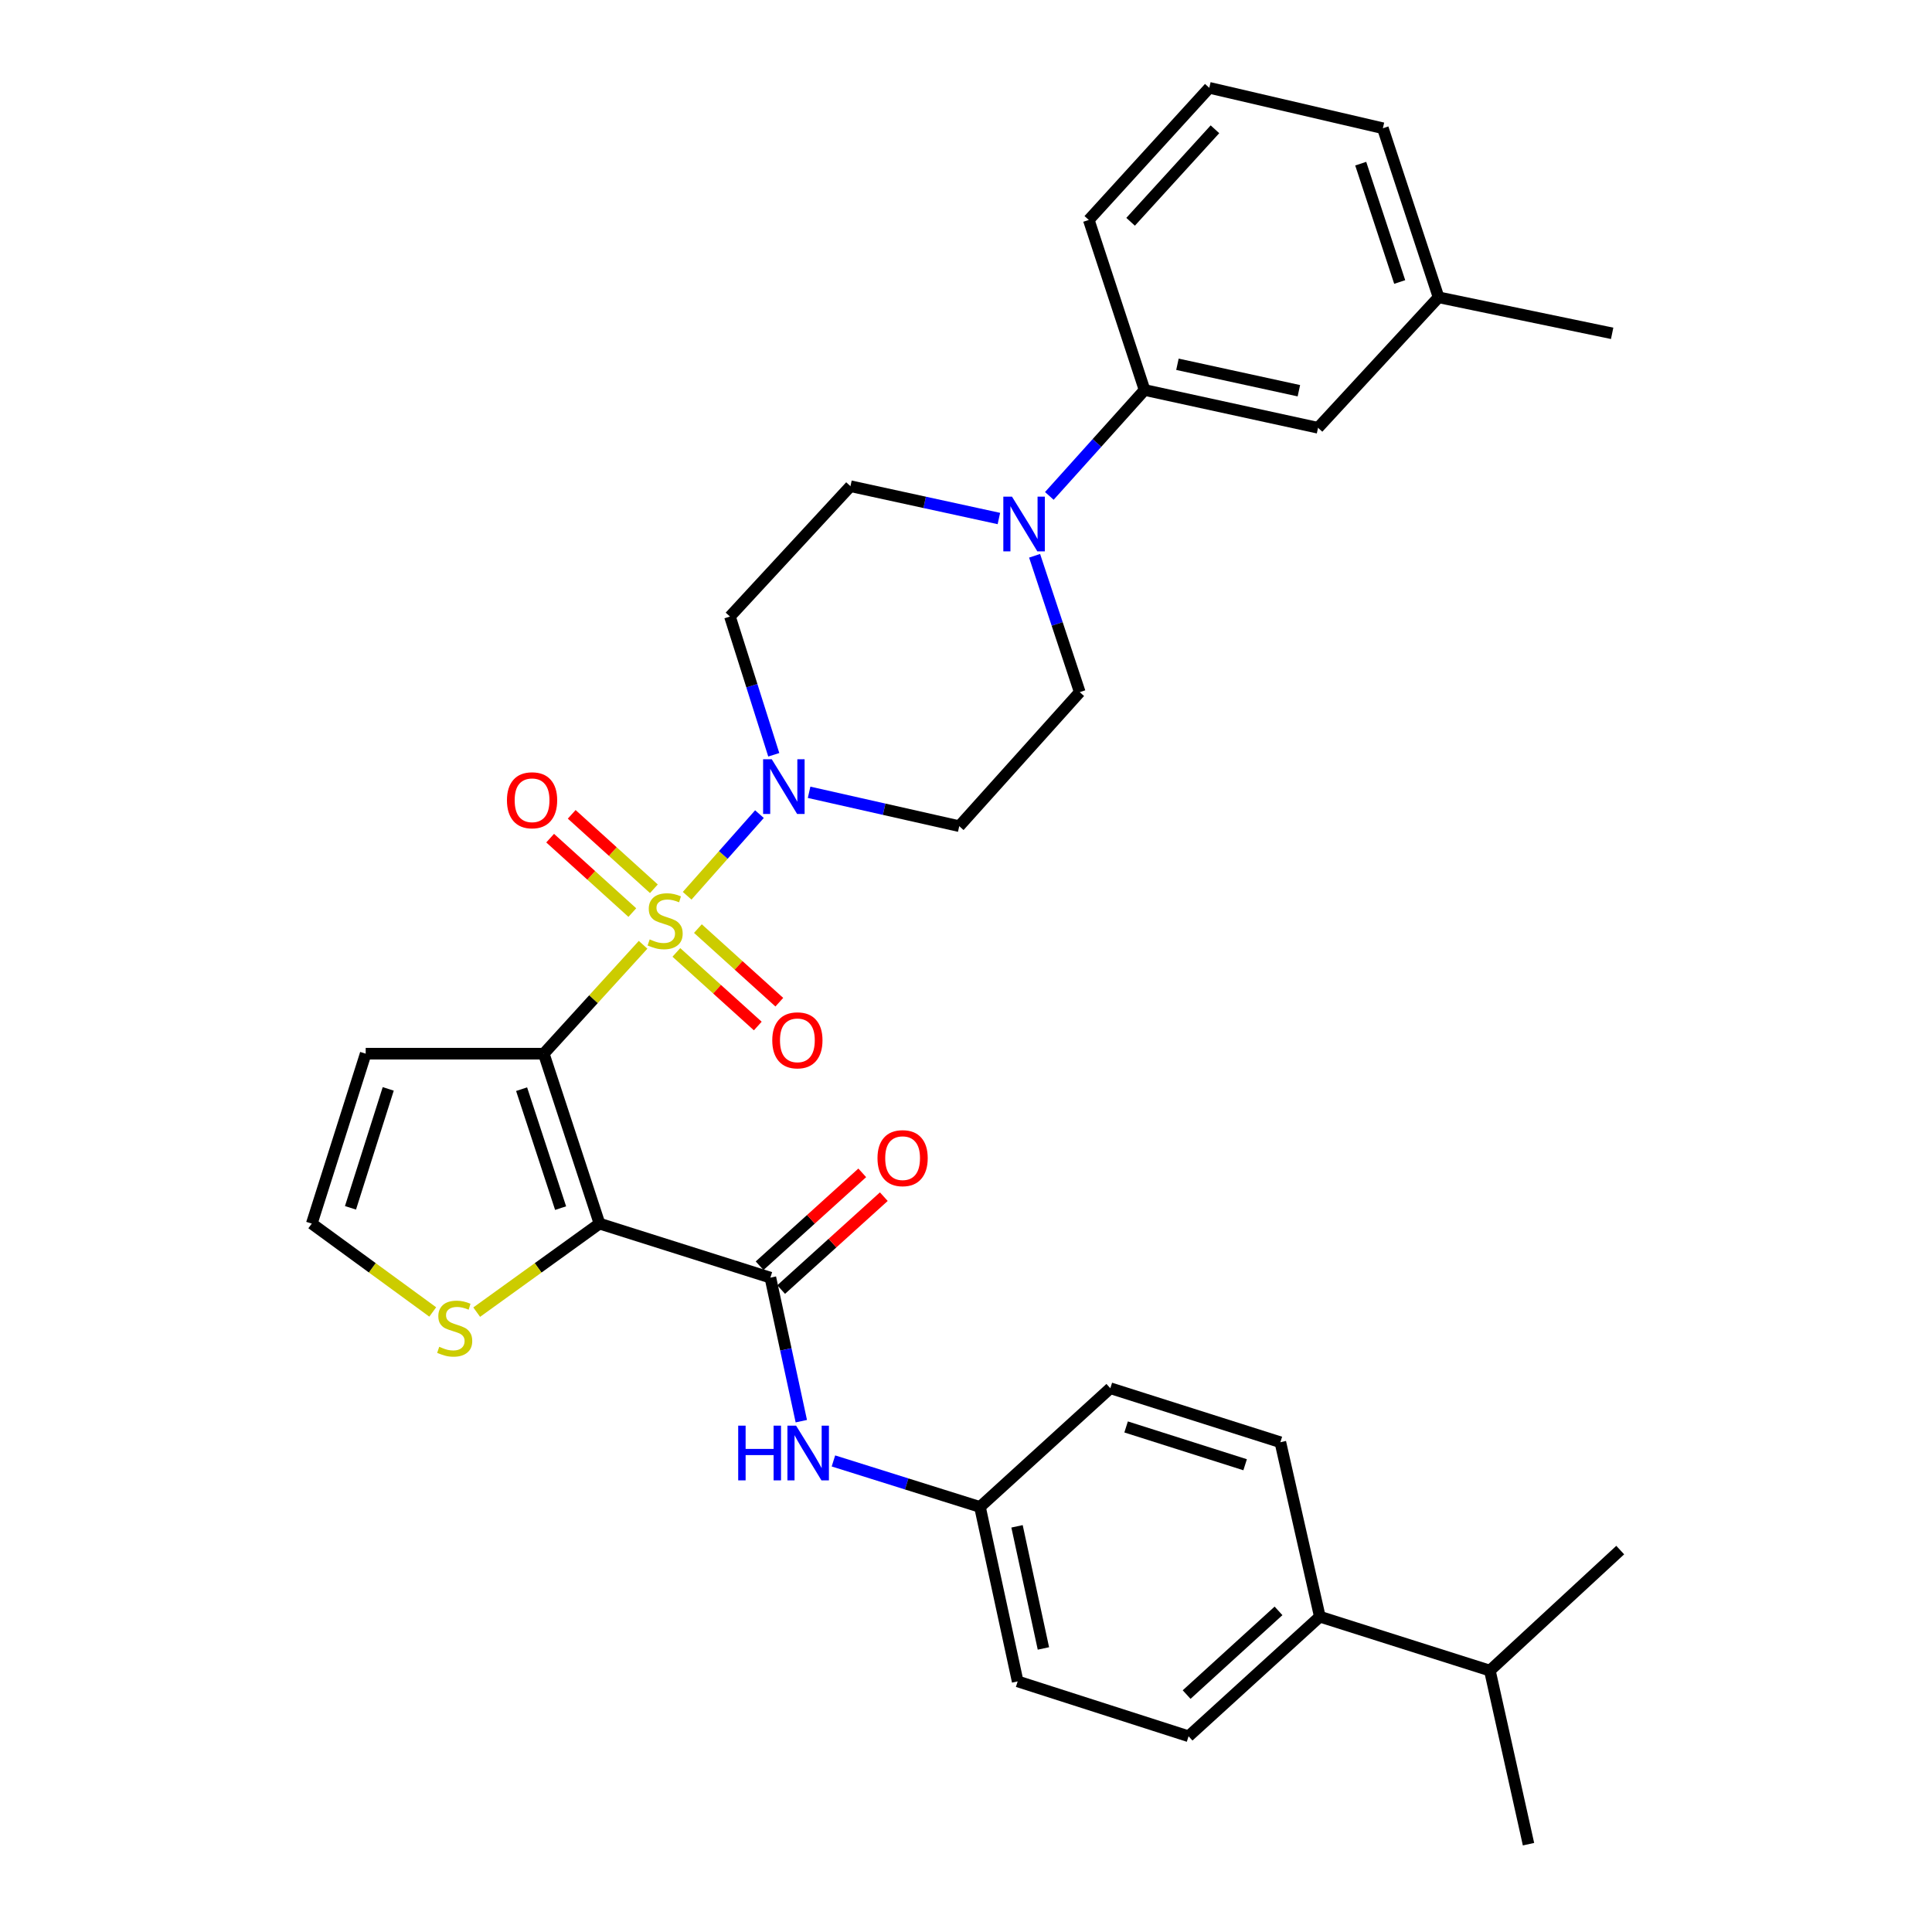 <?xml version='1.0' encoding='iso-8859-1'?>
<svg version='1.1' baseProfile='full'
              xmlns='http://www.w3.org/2000/svg'
                      xmlns:rdkit='http://www.rdkit.org/xml'
                      xmlns:xlink='http://www.w3.org/1999/xlink'
                  xml:space='preserve'
width='1000px' height='1000px' viewBox='0 0 1000 1000'>
<!-- END OF HEADER -->
<rect style='opacity:1.0;fill:#FFFFFF;stroke:none' width='1000' height='1000' x='0' y='0'> </rect>
<path class='bond-0' d='M 332.862,489.02 L 307.159,517.202' style='fill:none;fill-rule:evenodd;stroke:#CCCC00;stroke-width:6px;stroke-linecap:butt;stroke-linejoin:miter;stroke-opacity:1' />
<path class='bond-0' d='M 307.159,517.202 L 281.457,545.384' style='fill:none;fill-rule:evenodd;stroke:#000000;stroke-width:6px;stroke-linecap:butt;stroke-linejoin:miter;stroke-opacity:1' />
<path class='bond-2' d='M 355.669,463.644 L 374.382,442.521' style='fill:none;fill-rule:evenodd;stroke:#CCCC00;stroke-width:6px;stroke-linecap:butt;stroke-linejoin:miter;stroke-opacity:1' />
<path class='bond-2' d='M 374.382,442.521 L 393.094,421.397' style='fill:none;fill-rule:evenodd;stroke:#0000FF;stroke-width:6px;stroke-linecap:butt;stroke-linejoin:miter;stroke-opacity:1' />
<path class='bond-8' d='M 338.45,460.02 L 317.183,440.761' style='fill:none;fill-rule:evenodd;stroke:#CCCC00;stroke-width:6px;stroke-linecap:butt;stroke-linejoin:miter;stroke-opacity:1' />
<path class='bond-8' d='M 317.183,440.761 L 295.916,421.502' style='fill:none;fill-rule:evenodd;stroke:#FF0000;stroke-width:6px;stroke-linecap:butt;stroke-linejoin:miter;stroke-opacity:1' />
<path class='bond-8' d='M 327.289,472.345 L 306.022,453.086' style='fill:none;fill-rule:evenodd;stroke:#CCCC00;stroke-width:6px;stroke-linecap:butt;stroke-linejoin:miter;stroke-opacity:1' />
<path class='bond-8' d='M 306.022,453.086 L 284.755,433.827' style='fill:none;fill-rule:evenodd;stroke:#FF0000;stroke-width:6px;stroke-linecap:butt;stroke-linejoin:miter;stroke-opacity:1' />
<path class='bond-9' d='M 350.084,492.97 L 371.154,512.019' style='fill:none;fill-rule:evenodd;stroke:#CCCC00;stroke-width:6px;stroke-linecap:butt;stroke-linejoin:miter;stroke-opacity:1' />
<path class='bond-9' d='M 371.154,512.019 L 392.225,531.067' style='fill:none;fill-rule:evenodd;stroke:#FF0000;stroke-width:6px;stroke-linecap:butt;stroke-linejoin:miter;stroke-opacity:1' />
<path class='bond-9' d='M 361.235,480.636 L 382.305,499.684' style='fill:none;fill-rule:evenodd;stroke:#CCCC00;stroke-width:6px;stroke-linecap:butt;stroke-linejoin:miter;stroke-opacity:1' />
<path class='bond-9' d='M 382.305,499.684 L 403.375,518.733' style='fill:none;fill-rule:evenodd;stroke:#FF0000;stroke-width:6px;stroke-linecap:butt;stroke-linejoin:miter;stroke-opacity:1' />
<path class='bond-1' d='M 281.457,545.384 L 310.297,633.336' style='fill:none;fill-rule:evenodd;stroke:#000000;stroke-width:6px;stroke-linecap:butt;stroke-linejoin:miter;stroke-opacity:1' />
<path class='bond-1' d='M 269.983,563.758 L 290.171,625.324' style='fill:none;fill-rule:evenodd;stroke:#000000;stroke-width:6px;stroke-linecap:butt;stroke-linejoin:miter;stroke-opacity:1' />
<path class='bond-6' d='M 281.457,545.384 L 189.284,545.384' style='fill:none;fill-rule:evenodd;stroke:#000000;stroke-width:6px;stroke-linecap:butt;stroke-linejoin:miter;stroke-opacity:1' />
<path class='bond-3' d='M 310.297,633.336 L 398.747,661.307' style='fill:none;fill-rule:evenodd;stroke:#000000;stroke-width:6px;stroke-linecap:butt;stroke-linejoin:miter;stroke-opacity:1' />
<path class='bond-5' d='M 310.297,633.336 L 278.519,656.249' style='fill:none;fill-rule:evenodd;stroke:#000000;stroke-width:6px;stroke-linecap:butt;stroke-linejoin:miter;stroke-opacity:1' />
<path class='bond-5' d='M 278.519,656.249 L 246.742,679.163' style='fill:none;fill-rule:evenodd;stroke:#CCCC00;stroke-width:6px;stroke-linecap:butt;stroke-linejoin:miter;stroke-opacity:1' />
<path class='bond-10' d='M 418.788,410.091 L 457.648,418.857' style='fill:none;fill-rule:evenodd;stroke:#0000FF;stroke-width:6px;stroke-linecap:butt;stroke-linejoin:miter;stroke-opacity:1' />
<path class='bond-10' d='M 457.648,418.857 L 496.508,427.623' style='fill:none;fill-rule:evenodd;stroke:#000000;stroke-width:6px;stroke-linecap:butt;stroke-linejoin:miter;stroke-opacity:1' />
<path class='bond-11' d='M 400.501,390.675 L 389.162,354.902' style='fill:none;fill-rule:evenodd;stroke:#0000FF;stroke-width:6px;stroke-linecap:butt;stroke-linejoin:miter;stroke-opacity:1' />
<path class='bond-11' d='M 389.162,354.902 L 377.823,319.128' style='fill:none;fill-rule:evenodd;stroke:#000000;stroke-width:6px;stroke-linecap:butt;stroke-linejoin:miter;stroke-opacity:1' />
<path class='bond-7' d='M 398.747,661.307 L 406.753,698.451' style='fill:none;fill-rule:evenodd;stroke:#000000;stroke-width:6px;stroke-linecap:butt;stroke-linejoin:miter;stroke-opacity:1' />
<path class='bond-7' d='M 406.753,698.451 L 414.759,735.594' style='fill:none;fill-rule:evenodd;stroke:#0000FF;stroke-width:6px;stroke-linecap:butt;stroke-linejoin:miter;stroke-opacity:1' />
<path class='bond-16' d='M 404.325,667.472 L 430.892,643.433' style='fill:none;fill-rule:evenodd;stroke:#000000;stroke-width:6px;stroke-linecap:butt;stroke-linejoin:miter;stroke-opacity:1' />
<path class='bond-16' d='M 430.892,643.433 L 457.459,619.394' style='fill:none;fill-rule:evenodd;stroke:#FF0000;stroke-width:6px;stroke-linecap:butt;stroke-linejoin:miter;stroke-opacity:1' />
<path class='bond-16' d='M 393.168,655.142 L 419.735,631.103' style='fill:none;fill-rule:evenodd;stroke:#000000;stroke-width:6px;stroke-linecap:butt;stroke-linejoin:miter;stroke-opacity:1' />
<path class='bond-16' d='M 419.735,631.103 L 446.302,607.064' style='fill:none;fill-rule:evenodd;stroke:#FF0000;stroke-width:6px;stroke-linecap:butt;stroke-linejoin:miter;stroke-opacity:1' />
<path class='bond-4' d='M 517.02,268.383 L 478.608,260.019' style='fill:none;fill-rule:evenodd;stroke:#0000FF;stroke-width:6px;stroke-linecap:butt;stroke-linejoin:miter;stroke-opacity:1' />
<path class='bond-4' d='M 478.608,260.019 L 440.196,251.656' style='fill:none;fill-rule:evenodd;stroke:#000000;stroke-width:6px;stroke-linecap:butt;stroke-linejoin:miter;stroke-opacity:1' />
<path class='bond-12' d='M 543.131,256.684 L 567.781,229.27' style='fill:none;fill-rule:evenodd;stroke:#0000FF;stroke-width:6px;stroke-linecap:butt;stroke-linejoin:miter;stroke-opacity:1' />
<path class='bond-12' d='M 567.781,229.27 L 592.431,201.856' style='fill:none;fill-rule:evenodd;stroke:#000000;stroke-width:6px;stroke-linecap:butt;stroke-linejoin:miter;stroke-opacity:1' />
<path class='bond-32' d='M 535.508,287.673 L 547.194,322.961' style='fill:none;fill-rule:evenodd;stroke:#0000FF;stroke-width:6px;stroke-linecap:butt;stroke-linejoin:miter;stroke-opacity:1' />
<path class='bond-32' d='M 547.194,322.961 L 558.88,358.249' style='fill:none;fill-rule:evenodd;stroke:#000000;stroke-width:6px;stroke-linecap:butt;stroke-linejoin:miter;stroke-opacity:1' />
<path class='bond-33' d='M 223.982,679.069 L 192.679,656.202' style='fill:none;fill-rule:evenodd;stroke:#CCCC00;stroke-width:6px;stroke-linecap:butt;stroke-linejoin:miter;stroke-opacity:1' />
<path class='bond-33' d='M 192.679,656.202 L 161.377,633.336' style='fill:none;fill-rule:evenodd;stroke:#000000;stroke-width:6px;stroke-linecap:butt;stroke-linejoin:miter;stroke-opacity:1' />
<path class='bond-13' d='M 189.284,545.384 L 161.377,633.336' style='fill:none;fill-rule:evenodd;stroke:#000000;stroke-width:6px;stroke-linecap:butt;stroke-linejoin:miter;stroke-opacity:1' />
<path class='bond-13' d='M 200.947,563.606 L 181.412,625.172' style='fill:none;fill-rule:evenodd;stroke:#000000;stroke-width:6px;stroke-linecap:butt;stroke-linejoin:miter;stroke-opacity:1' />
<path class='bond-19' d='M 431.382,756.179 L 469.307,768.085' style='fill:none;fill-rule:evenodd;stroke:#0000FF;stroke-width:6px;stroke-linecap:butt;stroke-linejoin:miter;stroke-opacity:1' />
<path class='bond-19' d='M 469.307,768.085 L 507.233,779.992' style='fill:none;fill-rule:evenodd;stroke:#000000;stroke-width:6px;stroke-linecap:butt;stroke-linejoin:miter;stroke-opacity:1' />
<path class='bond-14' d='M 496.508,427.623 L 558.88,358.249' style='fill:none;fill-rule:evenodd;stroke:#000000;stroke-width:6px;stroke-linecap:butt;stroke-linejoin:miter;stroke-opacity:1' />
<path class='bond-15' d='M 377.823,319.128 L 440.196,251.656' style='fill:none;fill-rule:evenodd;stroke:#000000;stroke-width:6px;stroke-linecap:butt;stroke-linejoin:miter;stroke-opacity:1' />
<path class='bond-17' d='M 592.431,201.856 L 682.221,221.422' style='fill:none;fill-rule:evenodd;stroke:#000000;stroke-width:6px;stroke-linecap:butt;stroke-linejoin:miter;stroke-opacity:1' />
<path class='bond-17' d='M 609.44,188.545 L 672.293,202.24' style='fill:none;fill-rule:evenodd;stroke:#000000;stroke-width:6px;stroke-linecap:butt;stroke-linejoin:miter;stroke-opacity:1' />
<path class='bond-26' d='M 592.431,201.856 L 563.555,113.85' style='fill:none;fill-rule:evenodd;stroke:#000000;stroke-width:6px;stroke-linecap:butt;stroke-linejoin:miter;stroke-opacity:1' />
<path class='bond-25' d='M 682.221,221.422 L 744.602,153.886' style='fill:none;fill-rule:evenodd;stroke:#000000;stroke-width:6px;stroke-linecap:butt;stroke-linejoin:miter;stroke-opacity:1' />
<path class='bond-18' d='M 683.145,836.794 L 615.202,898.686' style='fill:none;fill-rule:evenodd;stroke:#000000;stroke-width:6px;stroke-linecap:butt;stroke-linejoin:miter;stroke-opacity:1' />
<path class='bond-18' d='M 661.756,833.785 L 614.196,877.11' style='fill:none;fill-rule:evenodd;stroke:#000000;stroke-width:6px;stroke-linecap:butt;stroke-linejoin:miter;stroke-opacity:1' />
<path class='bond-22' d='M 683.145,836.794 L 771.151,864.691' style='fill:none;fill-rule:evenodd;stroke:#000000;stroke-width:6px;stroke-linecap:butt;stroke-linejoin:miter;stroke-opacity:1' />
<path class='bond-34' d='M 683.145,836.794 L 662.711,746.496' style='fill:none;fill-rule:evenodd;stroke:#000000;stroke-width:6px;stroke-linecap:butt;stroke-linejoin:miter;stroke-opacity:1' />
<path class='bond-23' d='M 507.233,779.992 L 574.704,718.543' style='fill:none;fill-rule:evenodd;stroke:#000000;stroke-width:6px;stroke-linecap:butt;stroke-linejoin:miter;stroke-opacity:1' />
<path class='bond-24' d='M 507.233,779.992 L 526.743,870.289' style='fill:none;fill-rule:evenodd;stroke:#000000;stroke-width:6px;stroke-linecap:butt;stroke-linejoin:miter;stroke-opacity:1' />
<path class='bond-24' d='M 526.412,790.025 L 540.069,853.233' style='fill:none;fill-rule:evenodd;stroke:#000000;stroke-width:6px;stroke-linecap:butt;stroke-linejoin:miter;stroke-opacity:1' />
<path class='bond-20' d='M 615.202,898.686 L 526.743,870.289' style='fill:none;fill-rule:evenodd;stroke:#000000;stroke-width:6px;stroke-linecap:butt;stroke-linejoin:miter;stroke-opacity:1' />
<path class='bond-21' d='M 662.711,746.496 L 574.704,718.543' style='fill:none;fill-rule:evenodd;stroke:#000000;stroke-width:6px;stroke-linecap:butt;stroke-linejoin:miter;stroke-opacity:1' />
<path class='bond-21' d='M 644.477,758.151 L 582.872,738.584' style='fill:none;fill-rule:evenodd;stroke:#000000;stroke-width:6px;stroke-linecap:butt;stroke-linejoin:miter;stroke-opacity:1' />
<path class='bond-29' d='M 771.151,864.691 L 791.151,954.545' style='fill:none;fill-rule:evenodd;stroke:#000000;stroke-width:6px;stroke-linecap:butt;stroke-linejoin:miter;stroke-opacity:1' />
<path class='bond-30' d='M 771.151,864.691 L 838.623,802.319' style='fill:none;fill-rule:evenodd;stroke:#000000;stroke-width:6px;stroke-linecap:butt;stroke-linejoin:miter;stroke-opacity:1' />
<path class='bond-31' d='M 744.602,153.886 L 834.447,172.536' style='fill:none;fill-rule:evenodd;stroke:#000000;stroke-width:6px;stroke-linecap:butt;stroke-linejoin:miter;stroke-opacity:1' />
<path class='bond-35' d='M 744.602,153.886 L 715.772,66.378' style='fill:none;fill-rule:evenodd;stroke:#000000;stroke-width:6px;stroke-linecap:butt;stroke-linejoin:miter;stroke-opacity:1' />
<path class='bond-35' d='M 724.485,145.962 L 704.304,84.707' style='fill:none;fill-rule:evenodd;stroke:#000000;stroke-width:6px;stroke-linecap:butt;stroke-linejoin:miter;stroke-opacity:1' />
<path class='bond-27' d='M 563.555,113.85 L 625.927,45.455' style='fill:none;fill-rule:evenodd;stroke:#000000;stroke-width:6px;stroke-linecap:butt;stroke-linejoin:miter;stroke-opacity:1' />
<path class='bond-27' d='M 585.197,114.795 L 628.857,66.918' style='fill:none;fill-rule:evenodd;stroke:#000000;stroke-width:6px;stroke-linecap:butt;stroke-linejoin:miter;stroke-opacity:1' />
<path class='bond-28' d='M 625.927,45.455 L 715.772,66.378' style='fill:none;fill-rule:evenodd;stroke:#000000;stroke-width:6px;stroke-linecap:butt;stroke-linejoin:miter;stroke-opacity:1' />
<path  class='atom-0' d='M 336.273 486.229
Q 336.593 486.349, 337.913 486.909
Q 339.233 487.469, 340.673 487.829
Q 342.153 488.149, 343.593 488.149
Q 346.273 488.149, 347.833 486.869
Q 349.393 485.549, 349.393 483.269
Q 349.393 481.709, 348.593 480.749
Q 347.833 479.789, 346.633 479.269
Q 345.433 478.749, 343.433 478.149
Q 340.913 477.389, 339.393 476.669
Q 337.913 475.949, 336.833 474.429
Q 335.793 472.909, 335.793 470.349
Q 335.793 466.789, 338.193 464.589
Q 340.633 462.389, 345.433 462.389
Q 348.713 462.389, 352.433 463.949
L 351.513 467.029
Q 348.113 465.629, 345.553 465.629
Q 342.793 465.629, 341.273 466.789
Q 339.753 467.909, 339.793 469.869
Q 339.793 471.389, 340.553 472.309
Q 341.353 473.229, 342.473 473.749
Q 343.633 474.269, 345.553 474.869
Q 348.113 475.669, 349.633 476.469
Q 351.153 477.269, 352.233 478.909
Q 353.353 480.509, 353.353 483.269
Q 353.353 487.189, 350.713 489.309
Q 348.113 491.389, 343.753 491.389
Q 341.233 491.389, 339.313 490.829
Q 337.433 490.309, 335.193 489.389
L 336.273 486.229
' fill='#CCCC00'/>
<path  class='atom-3' d='M 399.461 392.984
L 408.741 407.984
Q 409.661 409.464, 411.141 412.144
Q 412.621 414.824, 412.701 414.984
L 412.701 392.984
L 416.461 392.984
L 416.461 421.304
L 412.581 421.304
L 402.621 404.904
Q 401.461 402.984, 400.221 400.784
Q 399.021 398.584, 398.661 397.904
L 398.661 421.304
L 394.981 421.304
L 394.981 392.984
L 399.461 392.984
' fill='#0000FF'/>
<path  class='atom-5' d='M 523.799 257.062
L 533.079 272.062
Q 533.999 273.542, 535.479 276.222
Q 536.959 278.902, 537.039 279.062
L 537.039 257.062
L 540.799 257.062
L 540.799 285.382
L 536.919 285.382
L 526.959 268.982
Q 525.799 267.062, 524.559 264.862
Q 523.359 262.662, 522.999 261.982
L 522.999 285.382
L 519.319 285.382
L 519.319 257.062
L 523.799 257.062
' fill='#0000FF'/>
<path  class='atom-6' d='M 227.352 697.096
Q 227.672 697.216, 228.992 697.776
Q 230.312 698.336, 231.752 698.696
Q 233.232 699.016, 234.672 699.016
Q 237.352 699.016, 238.912 697.736
Q 240.472 696.416, 240.472 694.136
Q 240.472 692.576, 239.672 691.616
Q 238.912 690.656, 237.712 690.136
Q 236.512 689.616, 234.512 689.016
Q 231.992 688.256, 230.472 687.536
Q 228.992 686.816, 227.912 685.296
Q 226.872 683.776, 226.872 681.216
Q 226.872 677.656, 229.272 675.456
Q 231.712 673.256, 236.512 673.256
Q 239.792 673.256, 243.512 674.816
L 242.592 677.896
Q 239.192 676.496, 236.632 676.496
Q 233.872 676.496, 232.352 677.656
Q 230.832 678.776, 230.872 680.736
Q 230.872 682.256, 231.632 683.176
Q 232.432 684.096, 233.552 684.616
Q 234.712 685.136, 236.632 685.736
Q 239.192 686.536, 240.712 687.336
Q 242.232 688.136, 243.312 689.776
Q 244.432 691.376, 244.432 694.136
Q 244.432 698.056, 241.792 700.176
Q 239.192 702.256, 234.832 702.256
Q 232.312 702.256, 230.392 701.696
Q 228.512 701.176, 226.272 700.256
L 227.352 697.096
' fill='#CCCC00'/>
<path  class='atom-8' d='M 382.092 737.916
L 385.932 737.916
L 385.932 749.956
L 400.412 749.956
L 400.412 737.916
L 404.252 737.916
L 404.252 766.236
L 400.412 766.236
L 400.412 753.156
L 385.932 753.156
L 385.932 766.236
L 382.092 766.236
L 382.092 737.916
' fill='#0000FF'/>
<path  class='atom-8' d='M 412.052 737.916
L 421.332 752.916
Q 422.252 754.396, 423.732 757.076
Q 425.212 759.756, 425.292 759.916
L 425.292 737.916
L 429.052 737.916
L 429.052 766.236
L 425.172 766.236
L 415.212 749.836
Q 414.052 747.916, 412.812 745.716
Q 411.612 743.516, 411.252 742.836
L 411.252 766.236
L 407.572 766.236
L 407.572 737.916
L 412.052 737.916
' fill='#0000FF'/>
<path  class='atom-9' d='M 262.397 414.216
Q 262.397 407.416, 265.757 403.616
Q 269.117 399.816, 275.397 399.816
Q 281.677 399.816, 285.037 403.616
Q 288.397 407.416, 288.397 414.216
Q 288.397 421.096, 284.997 425.016
Q 281.597 428.896, 275.397 428.896
Q 269.157 428.896, 265.757 425.016
Q 262.397 421.136, 262.397 414.216
M 275.397 425.696
Q 279.717 425.696, 282.037 422.816
Q 284.397 419.896, 284.397 414.216
Q 284.397 408.656, 282.037 405.856
Q 279.717 403.016, 275.397 403.016
Q 271.077 403.016, 268.717 405.816
Q 266.397 408.616, 266.397 414.216
Q 266.397 419.936, 268.717 422.816
Q 271.077 425.696, 275.397 425.696
' fill='#FF0000'/>
<path  class='atom-10' d='M 399.723 538.471
Q 399.723 531.671, 403.083 527.871
Q 406.443 524.071, 412.723 524.071
Q 419.003 524.071, 422.363 527.871
Q 425.723 531.671, 425.723 538.471
Q 425.723 545.351, 422.323 549.271
Q 418.923 553.151, 412.723 553.151
Q 406.483 553.151, 403.083 549.271
Q 399.723 545.391, 399.723 538.471
M 412.723 549.951
Q 417.043 549.951, 419.363 547.071
Q 421.723 544.151, 421.723 538.471
Q 421.723 532.911, 419.363 530.111
Q 417.043 527.271, 412.723 527.271
Q 408.403 527.271, 406.043 530.071
Q 403.723 532.871, 403.723 538.471
Q 403.723 544.191, 406.043 547.071
Q 408.403 549.951, 412.723 549.951
' fill='#FF0000'/>
<path  class='atom-17' d='M 454.188 599.458
Q 454.188 592.658, 457.548 588.858
Q 460.908 585.058, 467.188 585.058
Q 473.468 585.058, 476.828 588.858
Q 480.188 592.658, 480.188 599.458
Q 480.188 606.338, 476.788 610.258
Q 473.388 614.138, 467.188 614.138
Q 460.948 614.138, 457.548 610.258
Q 454.188 606.378, 454.188 599.458
M 467.188 610.938
Q 471.508 610.938, 473.828 608.058
Q 476.188 605.138, 476.188 599.458
Q 476.188 593.898, 473.828 591.098
Q 471.508 588.258, 467.188 588.258
Q 462.868 588.258, 460.508 591.058
Q 458.188 593.858, 458.188 599.458
Q 458.188 605.178, 460.508 608.058
Q 462.868 610.938, 467.188 610.938
' fill='#FF0000'/>
</svg>
